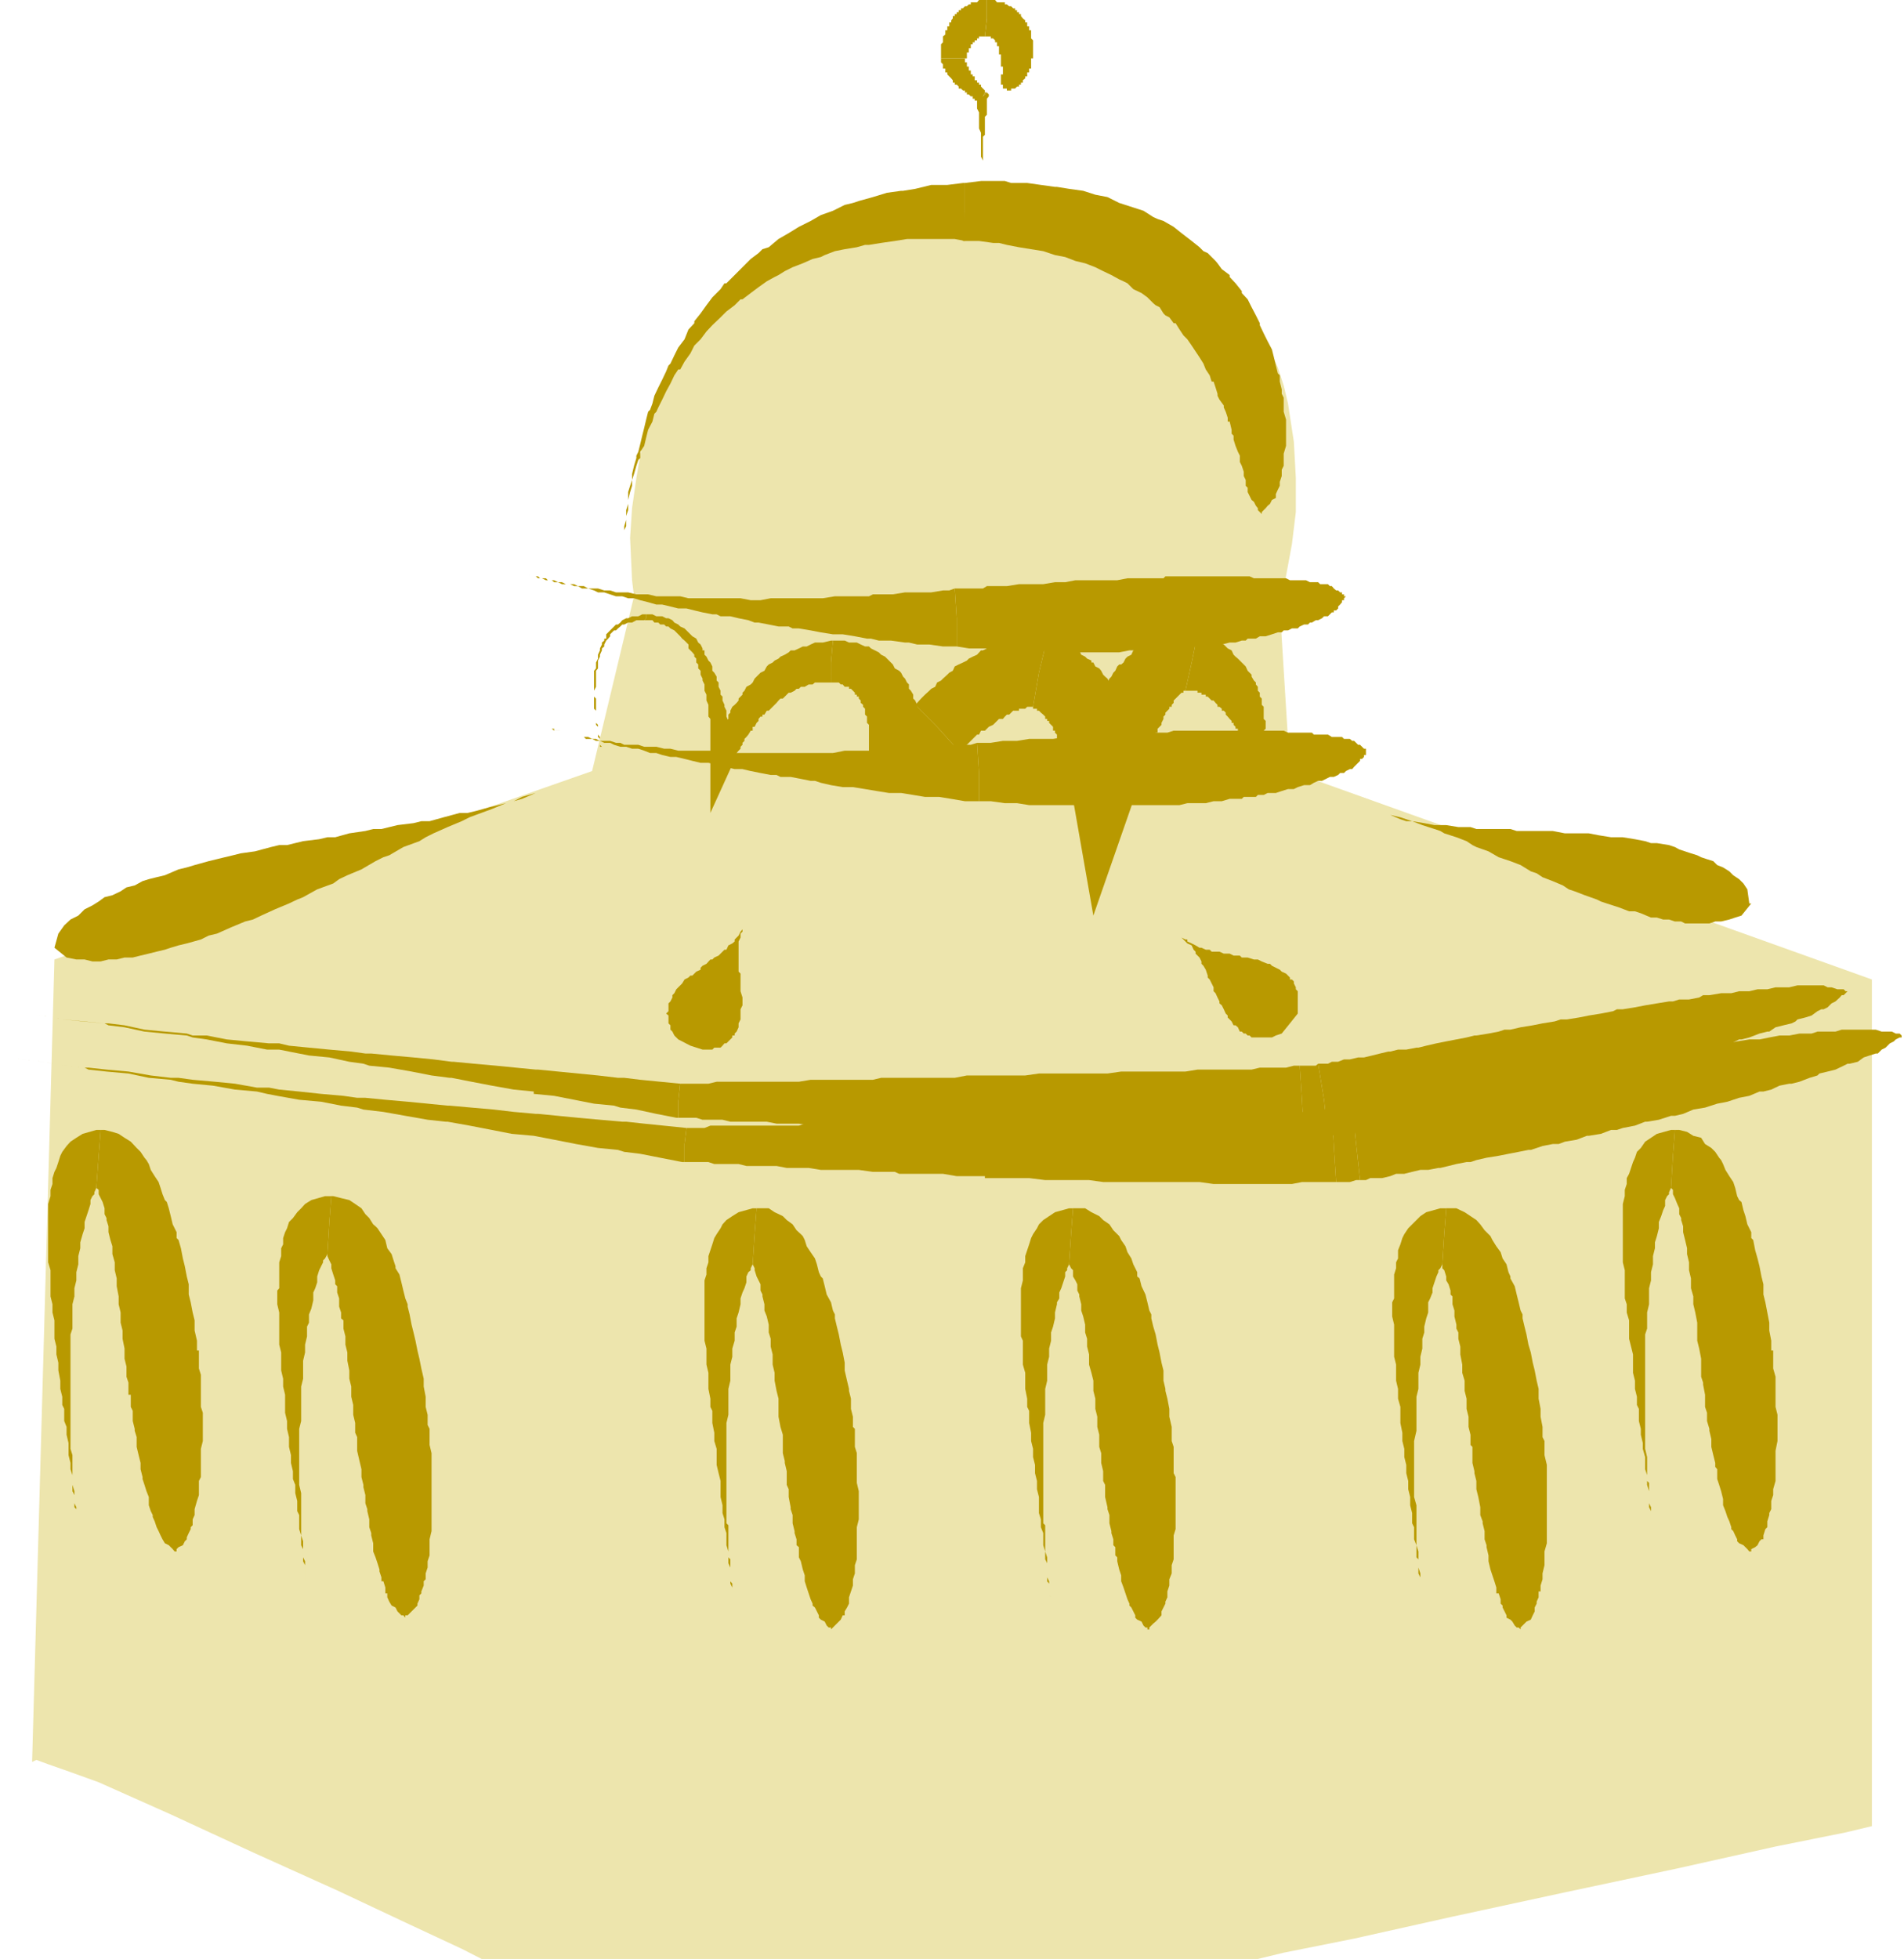 <svg height="480" viewBox="0 0 350.064 360" width="466.752" xmlns="http://www.w3.org/2000/svg"><path style="fill:#ede5ad" d="m128.51 564.729 4.104-147.456 98.856-34.632 7.704-32.112-.36-2.952-.36-7.776.36-5.472.792-5.544 1.08-6.264 2.232-6.696 1.44-3.312 1.512-3.312 1.8-2.952 2.232-3.312 2.232-2.952 2.952-2.952 2.952-2.952 3.312-2.592 3.672-2.16 4.464-2.232 4.392-2.232 5.184-1.44 5.544-1.512 5.904-1.08 6.264-.72 6.912-.432h6.624l6.624.432 5.544 1.08 5.544 1.08 4.824 1.512 4.032 1.8 4.032 2.232 3.384 2.232 3.312 2.952 2.592 2.592 2.16 2.952 2.232 3.312 1.512 3.312 1.44 3.312 1.08 3.312.792 3.312 1.08 7.056.36 6.624v6.264l-.72 5.904-1.512 8.136-.72 3.312 1.872 30.24 106.992 38.304v155.592l-4.824 1.152-12.888 2.592-18.072 4.032-20.664 4.392-20.664 4.464-18.072 4.032-12.96 2.592-4.752 1.152H211.166l-3.672-1.872-9.576-4.464-13.32-6.264-15.48-6.984-15.12-6.984-13.248-5.904-5.184-1.872-4.104-1.44-2.16-.792z" transform="translate(-122.606 -240.945)"/><path style="fill:#b89900" d="M237.374 342.393v-4.752l.36-1.152v-1.8l.36-1.152v-2.16l.36-1.152.36-1.08v-1.08l.36-1.512.432-1.44v-.432l.36-.72.36-1.44.36-1.512.36-1.44.36-1.512.36-1.44.36-.36.432-1.152.36-1.44.72-1.512.72-1.44.72-1.512.432-1.08.36-.36.72-1.512.72-1.44 1.152-1.512.72-1.8 1.08-1.152v-.36l1.152-1.44 1.08-1.512 1.08-1.44 1.512-1.512.72-1.08h.36l1.512-1.512 1.44-1.44 1.512-1.512 1.44-1.08.72-.72 1.152-.36 1.8-1.512 1.872-1.08 1.872-1.152 1.44-.72.72-.36 1.872-1.08 2.232-.792 2.16-1.08 1.512-.36 1.08-.36 2.592-.72 2.592-.792 2.592-.36h.36l2.232-.36 2.952-.72h2.952l2.88-.36h.36v10.656l-1.872-.36h-8.784l-2.232.36-2.52.36-2.232.36h-.72l-1.512.432-2.232.36-1.8.36-1.872.72-.72.36-1.512.36-1.8.792-1.872.72-1.44.72-1.152.72-.72.36-1.44.792-1.512 1.08-1.44 1.08-1.512 1.152h-.36l-1.08 1.08-1.512 1.152-1.08 1.08-1.512 1.44-1.08 1.152-1.08 1.44-1.152 1.152-.72 1.44-1.08 1.512-.792 1.44h-.36l-.72 1.08-.72 1.512-.792 1.44-.72 1.512-.72 1.44-.36.792-.36.36-.36 1.44-.792 1.512-.36 1.44-.36 1.512-.72 1.08v1.152l-.36.36-.36 1.08-.432 1.512-.36 1.08v1.08l-.36 1.152-.36 1.44v1.872l-.36 1.08v1.871l-.36.72v4.033z" transform="translate(-122.606 -240.945)"/><path style="fill:#b89900" d="M300.014 279.68v-5.111l2.952-.36h4.392l1.152.36h2.952l2.52.36 2.592.36h.36l2.232.36 2.592.36 2.232.72 2.232.432 2.16 1.08 2.232.72 2.232.72 1.8 1.152.792.36 1.08.36 1.872 1.08 1.44 1.152 1.872 1.44 1.44 1.152.72.72.792.36 1.44 1.44.36.432.792 1.08 1.44 1.08v.36l1.08 1.152 1.152 1.44v.36l1.08 1.152.72 1.44.792 1.512.72 1.44v.36l.72 1.512.72 1.44.792 1.512.36 1.44.36 1.512.36 1.44.36.36v1.152l.36 1.44v.792l.36.72v2.592l.432 1.44v4.824l-.432 1.44v2.232l-.36.72v1.152l-.36 1.08v.72l-.36.72-.36.792v.72l-.72.36-.36.72-.432.36-.36.432-.36.36-.36.36v.36l-.36-.36-.36-.36v-.36l-.36-.432-.36-.72-.432-.36-.36-.72-.36-.72v-.792l-.36-.36v-1.08l-.36-.72v-.792l-.36-1.08-.36-.72v-1.152l-.36-.72-.432-1.08-.36-1.152v-.72l-.36-.36v-.72l-.36-1.512h-.36v-.72l-.36-1.08-.36-.792v-.36l-.792-1.08-.36-.72v-.36l-.36-1.152-.36-1.08h-.36l-.36-1.152-.72-1.08-.432-1.08-.72-1.152-.72-1.08-.72-1.08-.792-1.152-.72-.72-.72-1.08-.72-1.152h-.36l-.792-1.08-.72-.36-.36-.36-.72-1.152-.72-.36-.432-.36-1.08-1.08-1.08-.792-1.512-.72-1.08-1.08-.72-.36-.792-.36-1.44-.792-1.512-.72-1.44-.72-1.872-.72-1.8-.432-1.872-.72-1.872-.36-2.16-.72-2.232-.36-2.232-.36-2.232-.432-1.44-.36h-1.08l-2.592-.36h-2.952zm-80.352 66.817h.36v.36h1.512l.36.36h1.08l.36.36h1.152l.72.36h.72l.72.36h1.512l.72.36h1.08l.792.432h1.8l1.152.36h1.08l1.08.36h2.232l1.512.36h2.16l1.512.36h4.392l1.512.36h9.576l1.872.36h1.8l1.872-.36h9.576l2.232-.36h6.264l.72-.36h3.672l2.232-.36h4.824l2.16-.36h1.152l1.008-.36.36 5.472v5.184h-2.52l-2.52-.36h-2.232l-1.512-.36h-.72l-2.592-.36h-2.232l-1.44-.36h-.72l-2.232-.432-2.232-.36h-1.8l-2.232-.36-1.872-.36-2.16-.36h-1.152l-.72-.36h-1.872l-1.8-.36-1.872-.36h-.72l-1.152-.432-1.8-.36-1.512-.36h-1.8l-.72-.36h-.792l-1.8-.36-1.512-.36-1.44-.36h-1.512l-1.44-.36-1.512-.36h-1.08l-1.512-.432-1.44-.36-1.152-.36h-1.08l-1.08-.36h-1.152l-1.08-.36-1.08-.36h-1.152l-.72-.36-1.08-.36h-1.152l-.72-.432h-.72l-.72-.36h-1.512l-.72-.36h-.72l-.432-.36h-1.08l-.72-.36h-.72l-.432-.36h-1.08v-.36h-.36z" transform="translate(-122.606 -240.945)"/><path style="fill:#b89900" d="m298.502 354.56-.36-5.471h5.184l.72-.432h3.672l2.232-.36h4.464l2.16-.36h1.872l1.872-.36h7.704l1.872-.36h6.624l.36-.36h15.48l.792.36h5.904l.72.36h2.952l.72.36h1.512l.36.36h1.44l.36.36h.36l.36.432.432.36h.36l.36.36h.36v.36h.36v.36h.36l-.36.36v.36h-.36v.36l-.36.432-.36.36v.36l-.36.36h-.432v.36h-.36l-.36.36-.36.36h-.72l-.36.36-.72.36h-.432l-.72.432h-.36l-.36.36h-.72l-.792.36-.36.36h-1.08l-.72.36h-.792l-.36.36h-.72l-1.08.36-1.152.36h-1.08l-.72.432h-1.512l-.36.36h-.72l-1.152.36h-1.08l-1.44.36h-1.152l-1.44.36h-2.952l-1.512.36h-1.44l-1.152.36h-7.344l-1.872.36h-11.808l-2.16-.36h-8.856l-1.512-.36h-3.312l-2.232-.36zm-74.808 20.305h.792v.36h1.08l.36.36h1.08l.432.36h1.08l.72.432h1.512l.72.36h.72l.72.36h1.872l1.08.36h.792l.72.36h2.592l1.08.36h2.232l1.44.36h1.152l1.44.36h5.904l1.512.432h21.024l2.16-.432h6.264l2.232-.36h4.464l2.16-.36h2.232l2.52-.36h3.312l1.152-.36.36 5.544v5.184h-2.592l-2.52-.432-2.232-.36h-2.592l-2.16-.36-2.232-.36h-2.232l-2.232-.36-2.16-.36-2.232-.36h-1.872l-2.16-.36-1.872-.432-1.08-.36h-.792l-1.8-.36-1.872-.36h-1.872l-.72-.36h-1.08l-1.872-.36-1.8-.36-1.512-.36h-1.44l-1.872-.432-1.44-.36-1.512-.36h-1.44l-1.512-.36-1.44-.36-1.512-.36h-1.08l-1.512-.36-1.08-.36h-1.152l-1.08-.432-1.08-.36h-1.152l-1.08-.36h-1.08l-1.152-.36-.72-.36h-1.08l-.792-.36h-.72l-.72-.36h-1.152l-.36-.36h-.72l-.72-.432h-1.08l-.432-.36h-1.08l-.36-.36h-1.08l-.432-.36h-.36z" transform="translate(-122.606 -240.945)"/><path style="fill:#b89900" d="m302.606 383-.36-5.543h2.52l2.232-.36h2.592l2.232-.36h4.392l2.232-.36h4.032l1.872-.432h5.904l1.872-.36h5.112l1.152-.36h20.232l.792.36h4.392l.36.36h2.592l.72.432h1.872l.36.36h1.08l.432.36h.36l.36.36.36.36h.36l.36.36.36.36h.36v.36h.432-.432v.792h-.36v.36l-.36.36h-.36v.36l-.36.36-.36.36-.36.36-.36.432h-.432l-.72.36-.36.36h-.72l-.36.36-.792.36h-.72l-.72.36-.72.36h-.72l-.792.36-.72.432h-1.08l-1.152.36-.72.36h-1.08l-1.152.36-1.08.36h-1.512l-.72.36h-1.08l-.36.36h-2.232l-.36.36h-2.232l-1.44.432h-1.512l-1.44.36h-3.384l-1.44.36h-8.856l-1.08.36h-7.056l-1.8-.36h-8.856l-2.232-.36h-2.232l-2.592-.36h-2.16zm-69.336-4.463v-.36h-.36v-1.44l-.36-.36v-1.872l-.36-.36v-2.592l-.36-.36v-6.984l.36-.432v-1.08l.36-.72v-.72l.36-.792v-.36l.36-.72v-.36l.432-.36v-.36h.36v-.792l.36-.36.36-.36.36-.36.36-.36.36-.36h.36l.432-.36.36-.432.72-.36h.36l.72-.36h1.152l.72-.36h.72v.72l-.36.36h-1.44l-.792.432h-.72l-.72.36h-.36l-.36.36-.432.36-.36.36h-.36l-.36.36-.36.36v.36l-.36.432-.36.36-.36.72v.36l-.432.36v.36l-.36.792v.36l-.36.72v1.44l-.36.432v2.951l-.36.72v1.08l.36.36v4.465l.36.36v1.8l.36.432v1.44l.36.36v.36z" transform="translate(-122.606 -240.945)"/><path style="fill:#b89900" d="M241.406 354.56v-.72h1.152l.72.36h1.08l.72.36h.432l.72.36.36.433.72.36.36.36.792.36.36.36.36.36.36.36.36.36.72.432.36.72.432.36.36.72v.36h.36v.792l.36.36.36.72.36.36.36.72v.792l.36.36.432.72v.72l.36.36v.792l.36.72v.72l.36.36v.72l.36.792v.36l.36.72v1.08l.36.792v1.44l.36.36v2.592l.36.36v2.232l-1.8.36 1.8.72-4.032 8.856v-17.28l-.36-.432v-2.16l-.36-.792v-1.08l-.36-.72v-1.152l-.36-.72v-.36l-.36-.72v-.72l-.432-.432v-.72l-.36-.36v-.72l-.36-.36v-.36l-.36-.432-.36-.36-.36-.36v-.72l-.36-.36-.36-.36-.432-.36-.36-.432-.36-.36-.36-.36-.36-.36-.72-.36-.36-.36h-.432l-.36-.36h-.72l-.36-.36h-.72l-.36-.432h-1.512z" transform="translate(-122.606 -240.945)"/><path style="fill:#b89900" d="m255.446 380.769-1.872-1.08v-.792l.36-.36 1.872.792 1.872 1.08v.36h-.432v.72z" transform="translate(-122.606 -240.945)"/><path style="fill:#b89900" d="m255.806 379.329-1.872-.792v-.72l.432-.36v-.72h.36v-.792h.36v-.72l.36-.36v-.36l.36-.36v-.36l.36-.36.36-.36v-.792l.36-.36v-.36l.36-.72.432-.36.36-.36.36-.432v-.36l.36-.36.36-.36v-.36l.36-.36.36-.72.792-.432.36-.36.36-.72.36-.36.36-.36.36-.36.72-.36.432-.792.36-.36.72-.36.36-.36.72-.36.36-.36.792-.36.72-.432.36-.36h.72l.792-.36.72-.36h.72l.72-.36.792-.36h1.44l1.512-.36h.36l-.36 4.032v3.672h-2.952l-.432.36h-.72l-.72.432h-.72l-.36.36h-.432l-.36.36-.72.36h-.36l-.36.36-.36.36-.36.36h-.432l-.36.36-.36.432-.36.36-.36.36-.36.36-.36.36h-.36l-.432.72h-.36v.36h-.36l-.36.432v.36l-.36.36-.36.72h-.36v.72h-.36l-.432.72-.36.432-.36.36v.36l-.36.36v.36l-.36.36v.36l-.36.36-.36.432v.36l-.36.36v.36z" transform="translate(-122.606 -240.945)"/><path style="fill:#b89900" d="m275.39 362.697.36-4.032h2.16l.792.36h1.44l.72.36.792.36h.72l.36.36.72.36.72.36.432.432.72.36.72.72.36.36.36.36.36.72.792.432.36.36.36.72.36.36.36.72.36.36v.792l.36.36.432.72v.72l.36.36.36.792v.36l.36.72v1.08l.36.432v1.08l.36.72v1.512l.36.36v6.623l-5.112-.72 3.672 3.672-8.856-4.464v-7.703l-.36-.36v-1.152l-.36-.36v-1.08l-.36-.36v-.36l-.432-.36v-.432l-.36-.36v-.36h-.36v-.36h-.36v-.36l-.36-.36-.36-.36h-.36v-.36h-.792l-.36-.432h-.36l-.36-.36h-1.44z" transform="translate(-122.606 -240.945)"/><path style="fill:#b89900" d="m287.558 382.64-3.744-3.743-.36.432v-.432h.36v-.36l.36-.36.432-.36v-.36h.36l.36-.36v-.36l.36-.36.36-.432.36-.36.36-.36.36-.72.432-.36.36-.36.36-.36.36-.36.36-.792.36-.36.36-.36 1.152-1.08 4.032 4.032 3.96 4.392-.36.432-.36.36-.648.36-.36.36-.36.36-.36.36-.432.36-.36.36-.36.432-.36.36-.36.36-.36.36v.36h-.36l-.36.36-.432.36v.36h-.36v.432h-.36v.36h-.36v.36h-.36l-.36.36z" transform="translate(-122.606 -240.945)"/><path style="fill:#b89900" d="m294.902 374.505-4.032-4.032.36-.36.72-.792.36-.36.36-.36.792-.72.36-.36.72-.36.36-.792.72-.36.36-.36.792-.72.36-.36.648-.36.36-.792.72-.36.792-.36.72-.36.36-.36.72-.36.792-.36.72-.792h.36l.72-.36.72-.36.792-.36.72-.36.72-.36h.72l.792-.36h.72l1.08-.432h2.592l1.872.432h.36l-1.512 6.264-1.08 6.264h-1.08l-.36.36h-1.152v.36h-1.08l-.36.36-.36.36h-.432l-.36.36-.36.432h-.72l-.36.36-.36.36-.36.36-.792.36-.36.36-.36.36h-.72l-.36.72h-.36l-.792.792-.36.36-.36.36-.36.36-.72.36-.36.36-.432.36z" transform="translate(-122.606 -240.945)"/><path style="fill:#b89900" d="m313.622 364.569 1.512-6.264h.36l.72.36h.72l.792.36.72.36.72.36h.36l.792.36.72.36.36.792.72.36.36.36.792.36v.36h.36l.36.72.72.36.36.432.36.72.36.36.432.36.36.72.36.36.36.432.36.72.36.36v.36l.36.72.36.36v.792l.432.36.36.36v.72l.36.36v.36l.36.792v.36l.36.36v.36l.36.72v1.152l.36.36v.72l.36.36v1.512l.432.36v1.8l.36.36-.36-.36-12.96-1.08 12.96 4.392-8.496 24.408-4.464-25.488V383h-.36v-1.512h-.36v-1.44l-.36-.36v-.792l-.36-.36v-.72l-.36-.36v-.36l-.432-.36v-.792l-.36-.36v-.36h-.36v-.72l-.36-.36-.36-.36v-.36h-.36v-.36h-.36v-.432l-.36-.36-.432-.36-.36-.36h-.36v-.36h-.72v-.36z" transform="translate(-122.606 -240.945)"/><path style="fill:#b89900" d="M319.166 380.409h.36v-.72l.36-.36v-.792l.432-.36v-.72l.36-.36v-.36l.36-.36v-.432l.36-.72v-.36l.36-.36v-.36l5.904 2.592 6.264 2.592-.36.36v.36l-.36.36v.72l-.36.36v.792l-.36.36v1.08h-.36v1.08l-6.336-2.16z" transform="translate(-122.606 -240.945)"/><path style="fill:#b89900" d="m327.662 376.737-5.904-2.592v-.36l.36-.36v-.36l.36-.432v-.36l.36-.72.432-.36.36-.36v-.72l.36-.432.36-.72.36-.36.36-.72.36-.36.36-.792v-.36h.432l.36-.72.36-.36.36-.72.36-.36.36-.792.36-.36h.36l.432-.36.36-.72.36-.36.72-.36.36-.792.72-.36.432-.36.72-.36.36-.36.72-.36.72-.36.792-.432.72-.36h.72l.36-.36h3.672l1.512.36h.36l-1.08 5.184-1.152 5.184h-.36v.36h-.36l-.36.36-.36.36-.36.36-.36.36v.432l-.36.36v.36h-.432v.36l-.36.36-.36.36v.36l-.36.36v.432l-.36.72v.36l-.36.36-.36.36v.72h-.36v.792l-.432.36v.36l-.36.36v.72h-.36v1.152z" transform="translate(-122.606 -240.945)"/><path style="fill:#b89900" d="m341.702 362.697 1.08-5.184h.72l.36.36h.792l.72.432.36.36.72.36h.36l.792.36.36.36.36.36.72.36.36.792.36.36.432.36.36.36.36.36.36.36.36.36.36.792.36.36.36.36v.36l.432.72.36.36v.36l.36.432v.72l.36.36v.72l.36.36v1.152l.36.36v2.232l.36.36v1.44l-.36.36v.72l-.36.432v.72l-.36.36v.72h-.36v.72-.36h-.36v-.36h-.36v-.36h-.432v-.36h-.36v-.36h-.36v-.36h-.36l-.36-.36-.36-.432-.36-.36-.36-.36v-.36h-.432v-.36l-.36-.36v-.36h-.36v-.36l-.36-.36-.36-.432-.36-.36v-.36l-.36-.36h-.36v-.36l-.432-.36h-.36v-.36l-.36-.36-.36-.432h-.36l-.36-.36-.36-.36h-.36v-.36h-.792v-.36h-.72v-.36h-2.232zM126.71 427.209l3.672.36 3.672.72 4.104.36 3.672.36h.72l2.952.36 3.672.792 3.744.36 4.032.36 1.08.36h2.592l3.672.72 3.744.36 4.032.36h1.872l1.8.432 3.672.36 3.744.36 4.032.36 2.592.36h1.08l3.744.36 4.032.36 3.672.36 3.312.432h.36l3.744.36 4.032.36 3.672.36 3.672.36h.432l3.672.36 3.672.36 3.672.36 3.672.432h1.152l2.952.36 7.344.72-.36 3.312v2.952h-.36l-3.672-.72-3.672-.792-2.952-.36-1.152-.36-3.672-.36-3.672-.72-3.672-.72-3.744-.36v-.432l-3.672-.36-4.032-.72-3.744-.72-3.672-.72h-.36l-3.312-.432-3.672-.72-4.104-.72-3.672-.36-1.08-.36-2.592-.36-3.672-.792-3.744-.36-3.672-.72-1.8-.36h-2.232l-3.672-.72-3.744-.432-3.672-.72-2.592-.36-1.08-.36-4.032-.36-3.744-.36-3.672-.792-2.952-.36-.72-.36-4.032-.36-3.744-.36-3.672-.72z" transform="translate(-122.606 -240.945)"/><path style="fill:#b89900" d="m247.31 443.409.36-3.312h5.184l1.512-.36h15.12l2.16-.36h11.448l1.512-.36h13.536l2.232-.432h10.728l2.52-.36h12.6l2.52-.36h11.808l2.232-.36h9.936l1.512-.36h4.824l1.44-.36h1.08l.432 6.624.36 6.624h-4.464l-1.44.36h-20.304l-2.592-.36h-14.76l-2.592-.36h-5.112l-2.592-.36h-8.136l-2.592-.36h-5.112l-2.16-.36h-5.904l-1.512-.36h-4.752l-2.232-.432h-4.464l-2.16-.36h-4.104l-1.8-.36h-6.696l-1.44-.36h-3.672l-1.152-.36h-3.312z" transform="translate(-122.606 -240.945)"/><path style="fill:#b89900" d="m362.006 443.409-.432-6.624h2.952l.432-.36 1.08 6.624.72 6.624h-.72l-1.08.36h-2.592z" transform="translate(-122.606 -240.945)"/><path style="fill:#b89900" d="m366.038 443.049-1.08-6.624h1.8l.72-.36h1.152l1.08-.432h1.08l1.512-.36h1.08l1.512-.36 1.44-.36 1.512-.36h.36l1.44-.36h1.512l1.872-.36h.36l1.44-.36 1.872-.432 1.8-.36 1.872-.36 1.872-.36 1.44-.36h.36l2.232-.36 1.872-.36 1.08-.36h1.08l1.872-.432 2.232-.36 1.8-.36 2.232-.36 1.08-.36h1.152l2.232-.36 1.8-.36 2.232-.36 2.232-.432.72-.36h1.08l2.232-.36 1.872-.36 2.16-.36 2.232-.36h.72l1.152-.36h1.8l1.872-.36.72-.432h1.152l2.16-.36h1.872l1.44-.36h1.872l1.512-.36h1.8l1.512-.36h2.52l1.512-.36h4.824l.72.36h.72l1.08.36h1.152l.36.36h.72-.36l-.36.36-.36.36h-.36l-.36.432-.792.72-.72.36-.72.72-.72.36h-.432l-.72.36-1.08.792-1.152.36-1.44.36-.36.36-.72.36-1.512.36-1.44.36-1.152.792h-.36l-1.44.36-1.872.72-1.44.36h-.432l-1.44.72-1.872.432-1.44.36-.36.36-1.872.36-1.872.72h-1.08l-.72.36-2.232.792-1.872.36h-.36l-1.8.36-1.872.72-1.08.36-1.152.36-1.8.36-2.232.432v.36l-2.232.36-1.8.36-1.152.36-1.08.36-1.872.36-2.16.36v.432l-2.232.36-1.872.36-1.08.36h-1.152l-1.8.36-1.872.72h-.36l-1.872.36-1.8.36-1.512.432h-.36l-1.8.36-1.872.36-1.44.36h-.432l-1.8.36-1.512.36-1.44.36h-.36l-1.512.36h-1.44l-1.512.432-1.44.36h-1.512l-1.08.36-1.152.36h-2.16l-1.152.36h-.72zm-243.432-7.776 4.104.36 3.672.432 4.032.72 3.744.36h.72l3.312.36 4.032.36 4.104.72 3.672.432h1.44l2.592.36 4.104.36 3.672.36 4.032.72h2.232l1.872.36 3.672.36 4.032.432 4.104.36 2.52.36h1.512l3.672.36 4.104.36 3.672.36 3.672.36h.36l4.032.36 4.104.36 3.672.432 4.032.36h.432l3.672.36 3.672.36 4.032.36 4.104.36h.72l3.312.36 7.776.792-.36 2.952v3.312h-.432l-4.032-.792-3.672-.72-2.952-.36-1.152-.36-3.672-.36-4.032-.72-4.032-.792-3.744-.72-4.032-.36-3.672-.72-4.104-.792-4.032-.72h-.36l-3.312-.36-4.104-.72-4.032-.72-3.672-.432-1.152-.36-2.952-.36-3.672-.72-4.032-.36-4.032-.72-1.872-.36-1.872-.432-4.032-.36-4.032-.72-3.744-.36-2.592-.36-1.44-.36-4.032-.36-3.744-.792-4.032-.36-3.312-.36-.72-.36-3.744-.36-4.032-.72-3.672-.432z" transform="translate(-122.606 -240.945)"/><path style="fill:#b89900" d="m248.462 451.185.36-2.952h-.36 3.672l1.08-.432h16.272l1.08-.36h12.528l2.592-.36h12.816l2.592-.36h11.088l2.592-.36h13.248l2.592-.36h12.528l2.232-.36h10.728l1.8-.36h7.056l1.08-.432h1.44l.36 6.696.432 6.624h-6.264l-1.872.36h-14.4l-2.592-.36H325.43l-2.592-.36h-8.064l-2.952-.36h-8.136v-.36h-5.184l-2.52-.432h-8.064l-.792-.36h-4.032l-2.592-.36h-6.984l-2.232-.36h-4.032l-1.872-.36h-5.544l-1.44-.36h-4.464l-1.08-.36h-4.392z" transform="translate(-122.606 -240.945)"/><path style="fill:#b89900" d="m367.838 451.545-.36-6.696h2.232l.72-.36h.792l.72 6.696.72 6.624h-.72l-1.152.36h-2.52z" transform="translate(-122.606 -240.945)"/><path style="fill:#b89900" d="m371.942 451.185-.72-6.696h1.8l.72-.36h1.152l1.08-.36h1.152l1.44-.36 1.512-.36h1.44l1.512-.36 1.44-.36h.36l1.512-.36 1.8-.432 1.512-.36h1.8l1.872-.36 2.232-.36 1.8-.36 2.232-.36 1.512-.36h.36l2.16-.36 1.872-.792h2.232l2.232-.72h2.16v-.36l2.232-.36 2.232-.36h.72l1.512-.36 2.16-.432 1.872-.36 2.232-.36 2.16-.36h1.152l1.08-.36 2.232-.36h2.232l2.16-.36 1.872-.36 1.08-.432h1.152l1.8-.36 2.232-.36h1.872l1.8-.36 1.872-.36h1.8l1.872-.36h2.232l1.08-.36h3.312l1.152-.36h6.264l1.08.36h1.872l.72.36h.72l.36.36h.432-.432v.36h-.36l-.72.36-.36.36-.72.36-.792.792-.72.36-.72.72h-.36l-1.152.36-1.08.36-1.08.792-1.512.36h-.36l-.72.36-1.512.72-1.44.36-1.512.36-.36.36-1.44.432-1.872.72-1.44.36h-.432l-1.8.36-1.512.72-1.44.36h-.72l-1.872.792-1.872.36-1.08.36-1.08.36-1.872.36-2.232.72-2.16.36-1.872.792-1.512.36h-.72l-2.232.72-2.16.36h-.36l-1.872.72-2.232.432-1.08.36h-1.08l-1.872.72-2.232.36h-.36l-1.872.72-2.16.36-1.152.432h-1.08l-1.872.36-2.16.72h-.432l-1.8.36-1.872.36-1.8.36-2.232.36-1.872.432-1.08.36h-.72l-1.872.36-1.44.36-1.512.36h-.36l-1.872.36h-1.44l-1.512.36-1.44.36h-1.512l-1.08.432-1.512.36h-2.16l-.792.36h-1.08zM136.646 520.16v-1.87l-.36-.36v-2.232l-.36-.72v-2.952l-.36-1.08v-1.152l-.36-1.44v-2.234l-.36-1.512v-1.44l-.432-1.08v-2.232l-.36-.72v-1.512l-.36-1.44v-1.512l-.36-1.872v-1.44l-.36-1.512v-1.44l-.36-1.44v-3.383l-.36-1.44v-1.512l-.36-1.44v-4.824l-.432-1.44V462.2l.432-1.44v-1.152l.36-1.08v-1.08l.36-1.152.36-.72.36-1.08.36-1.152.36-.72.792-1.08.72-.792 1.08-.72 1.152-.72 2.52-.72h.792l-.36 4.752-.432 5.904-.36.792v.36l-.36.36-.36.72v.72l-.36 1.152-.36 1.08-.36 1.08v1.153l-.36 1.08-.432 1.512v1.08l-.36 1.44v1.512l-.36 1.44v1.512l-.36 1.44v1.512l-.36 1.44v4.464l-.36 1.08V507.2l.36 1.152v5.473l.36 1.152v2.232l.36.72v1.8z" transform="translate(-122.606 -240.945)"/><path style="fill:#b89900" d="m140.75 453.345.36-4.752h.72l1.44.36 1.152.36 1.08.72 1.152.72 1.08 1.152.72.72.72 1.08.36.432.432.72.36 1.08.72 1.152.72 1.08.36 1.08.36 1.152.432 1.08.36.36.36 1.152.36 1.44.36 1.512.72 1.44v1.08l.36.36.432 1.512.36 1.872.36 1.44.36 1.872.36 1.44v1.872l.36 1.44.36 1.872.36 1.44v1.872l.432 1.872v1.8h.36v3.311l.36 1.152v5.904l.36 1.08v5.184l-.36 1.44v5.185l-.36.72v2.592l-.36 1.08-.432 1.512v1.08l-.36.792v1.08l-.36.36v.36l-.36.72-.36.792v.36l-.36.36-.36.72-.792.36-.36.36v.432h-.36l-.36-.432-.36-.36-.36-.36-.72-.36-.432-.72-.36-.72-.36-.792-.36-.72-.36-1.08-.36-.792v-.36l-.36-.72-.36-1.08v-1.512l-.432-1.08-.36-1.152-.36-1.08v-.36l-.36-1.44v-1.152l-.36-1.44-.36-1.512v-1.8l-.36-1.152v-.36l-.36-1.44v-1.872l-.36-.72v-2.232h-.432v-2.232l-.36-1.08v-1.873l-.36-1.44v-1.872l-.36-1.8v-1.512l-.36-1.44v-1.872l-.36-1.512v-1.44l-.36-1.872v-1.44l-.36-1.512v-1.44l-.432-1.512v-1.44l-.36-1.152-.36-1.44v-1.08l-.36-1.152v-.36l-.36-.72v-1.08l-.36-1.152-.36-.72-.36-.72v-.792l-.432-.36zm38.304 78.984v-.36l-.36-.432v-2.952l-.36-.72v-2.232l-.36-.72v-1.8l-.36-1.152v-2.592l-.36-.72v-1.872l-.36-1.44v-1.512l-.432-1.08v-1.44l-.36-1.512v-1.44l-.36-1.512v-1.8l-.36-1.512v-1.44l-.36-1.512v-3.312l-.36-1.512v-1.44l-.36-1.512v-3.312l-.36-1.44v-5.904l-.36-1.512v-2.52l.36-.432v-4.752l.36-1.152v-1.44l.36-.72v-1.152l.36-1.08.36-.72.36-1.152.72-.72.792-1.08.72-.72.72-.792 1.152-.72 2.52-.72h1.152l-.36 4.752-.36 5.904-.432.792-.36.36v.36l-.36.72-.36.72-.36 1.152v1.08l-.36 1.08-.36.792v1.44l-.36 1.512-.432 1.08v1.512l-.36.72v1.8l-.36 1.512v1.44l-.36 1.512v3.312l-.36 1.44v6.336l-.36 1.44v10.296l.36 1.512v7.776l.36 1.08v2.952l.36.72v3.672l.36.432z" transform="translate(-122.606 -240.945)"/><path style="fill:#b89900" d="m183.158 465.513.36-4.752h.36l1.44.36 1.512.36 1.08.72 1.152.792.72 1.08.72.72.72 1.152.432.36.36.36.72 1.08.72 1.08.36 1.512.792 1.08.36 1.152.36 1.08v.36l.72 1.152.36 1.44.36 1.512.36 1.44.432 1.08v.432l.36 1.44.36 1.872.36 1.44.36 1.512.36 1.8.36 1.512.36 1.8.432 1.872v1.44l.36 1.872v1.872l.36 1.44v1.872l.36.72v2.952l.36 1.512v14.327l-.36 1.512v2.952l-.36 1.08v1.152l-.36 1.08v1.08l-.36.36v.792l-.432 1.08v.36l-.36.36v.72l-.36.792v.36l-.36.36-.72.72-.36.36-.36.36h-.432v.432l-.36-.432h-.36l-.36-.36-.36-.36-.36-.72-.72-.36-.432-.72-.36-.792v-.72h-.36v-1.08l-.36-1.152h-.36v-.72l-.36-1.08v-.36l-.36-1.152-.36-1.08-.432-1.08v-1.512l-.36-1.44v-.432l-.36-1.08v-1.44l-.36-1.512v-.36l-.36-1.08v-1.512l-.36-1.44v-.432l-.36-1.44v-1.44l-.36-1.512-.432-1.872v-2.52l-.36-.792v-1.799l-.36-1.512v-1.8l-.36-1.512v-1.872l-.36-1.44V492.8l-.36-1.8v-1.512l-.36-1.44v-1.512l-.36-1.44v-1.512l-.432-.36v-1.08l-.36-1.08v-1.512l-.36-1.08v-1.152l-.36-.36v-.72l-.36-1.08-.36-1.152v-.72l-.36-.72-.36-.792v-.36zm74.088 68.976v-1.8l-.36-.72v-2.952l-.36-.792v-2.16l-.36-1.152v-2.232l-.36-1.08v-1.44l-.36-1.152v-1.44l-.36-1.512v-2.952l-.36-1.44-.36-1.512V507.2l-.432-1.44v-1.512l-.36-1.8v-2.232l-.36-.72v-1.512l-.36-1.8v-2.952l-.36-1.512v-2.952l-.36-1.44V476.24l.36-1.08v-1.152l.36-1.08v-1.152l.36-1.08.36-1.08.36-1.152.432-.72.72-1.08.36-.72.72-.792 1.08-.72 1.152-.72 2.592-.72h.72l-.36 4.752-.36 5.544-.36.72v.36l-.432.36-.36.792v1.08l-.36 1.08-.36.792-.36 1.08v1.08l-.36 1.512-.36 1.08v1.512l-.36 1.08v1.512l-.432 1.44v1.512l-.36 1.44v2.952l-.36 1.512v4.752l-.36 1.512v18.432l.36.36v5.904l.36.36v4.032l.36.432v2.161z" transform="translate(-122.606 -240.945)"/><path style="fill:#b89900" d="m261.35 467.745.36-4.752h2.232l1.08.72 1.512.72.72.72 1.08.792.72 1.08.792.72.36.36.36.72.36 1.152.72 1.08.792 1.152.36 1.08.36 1.44.36.792.36.36.36 1.44.36 1.512.792 1.44.36 1.512.36.72v.72l.36 1.512.36 1.44.36 1.872.36 1.44.36 1.872v1.44l.432 1.872.36 1.512v.36l.36 1.44v1.872l.36 1.44v1.872l.36.36v3.311l.36 1.152v5.472l.36 1.512v5.184l-.36 1.44v5.905l-.36 1.08v1.512l-.36 1.08v1.152l-.36 1.08-.36 1.08v1.151l-.36.72-.432.72v.72h-.36l-.36.792-.36.36-.36.36-.36.36-.36.36-.36.36v-.36h-.432l-.36-.36-.36-.72-.72-.36-.36-.36v-.432l-.36-.72-.36-.72-.432-.36v-.36l-.36-.792-.36-1.08-.36-1.08-.36-1.152v-1.08l-.36-1.08-.36-1.512-.36-.72v-1.871l-.432-.36v-1.08l-.36-1.152v-.36l-.36-1.44v-1.512l-.36-1.08v-.36l-.36-1.872v-1.44l-.36-.792v-2.52l-.36-1.512v-.36l-.36-1.44v-3.384l-.432-1.44-.36-1.872v-3.312l-.36-1.44-.36-1.872v-1.44l-.36-1.512v-1.872l-.36-1.44v-1.44l-.36-1.152v-1.44l-.36-1.512-.432-1.08v-1.152l-.36-1.44v-.36l-.36-.72v-1.152l-.36-.72-.36-.72-.36-1.152v-.36l-.36-.72zm54.504 66.744-.36-.36v-2.16l-.36-.432v-3.312l-.36-.72v-1.44l-.36-1.152v-2.232l-.432-1.08v-1.44l-.36-1.152v-2.952l-.36-1.44v-1.512l-.36-1.44v-1.512l-.36-1.44V507.2l-.36-1.44v-1.512l-.36-1.8v-2.232l-.36-.72v-1.512l-.36-1.8v-2.952l-.432-1.512v-4.391l-.36-.792v-8.856l.36-1.44v-2.232l.432-1.08v-1.152l.36-1.08.36-1.08.36-1.152.36-.72.72-1.08.36-.72.792-.792 1.08-.72 1.08-.72 2.592-.72h.72l-.36 4.752-.36 5.544-.36.72v.36l-.36.36v.792l-.36 1.08-.36 1.08-.36.792v1.08l-.432.72v.36l-.36 1.512v1.08l-.36 1.512-.36 1.08v1.512l-.36 1.44v1.512l-.36 1.44v2.952l-.36 1.512v4.752l-.36 1.512v18.431l.36.36v4.824l.36 1.08v3.673l.36.72v2.592z" transform="translate(-122.606 -240.945)"/><path style="fill:#b89900" d="m319.526 467.745.36-4.752h2.232l1.152.72 1.44.72.72.72 1.152.792.72 1.08.72.72.36.36.36.72.792 1.152.36 1.08.72 1.152.36 1.08.72 1.44v.792l.432.36.36 1.44.72 1.512.36 1.44.36 1.512.36.72v.72l.36 1.512.432 1.44.36 1.872.36 1.44.36 1.872.36 1.44v1.872l.36 1.512v.36l.36 1.44.36 1.872v1.44l.432 1.872v2.591l.36 1.08v4.824l.36.72v9.576l-.36 1.152v4.393l-.36 1.08v1.512l-.432 1.08v1.152l-.36 1.08v1.08l-.36.792v.36l-.36.72-.36.72v.72l-.72.792-.36.36-.432.36-.36.36-.36.36v.36h-.36.36-.36v-.36h-.36l-.36-.36-.36-.72-.792-.36-.36-.36v-.432l-.36-.72-.36-.72-.36-.36v-.36l-.36-.792-.36-1.08-.36-1.08-.432-1.152v-1.08l-.36-1.08-.36-1.512v-.72l-.36-.36v-1.512l-.36-.36v-1.08l-.36-1.152v-.36l-.36-1.44v-1.512l-.36-1.08v-.36l-.432-1.872v-2.232l-.36-.72v-1.8l-.36-1.512v-1.8l-.36-1.152v-2.232l-.36-1.44v-1.872l-.36-1.44v-1.872l-.36-1.44v-1.872l-.36-1.44-.432-1.512v-1.872l-.36-1.44v-1.44l-.36-1.152v-1.44l-.36-1.512-.36-1.08v-1.152l-.36-1.44v-.36l-.36-.72v-1.152l-.36-.72-.432-.72v-1.152l-.36-.36-.36-.72zm64.584 66.744v-.72l-.36-.36v-2.592l-.36-.72v-2.592l-.36-.36v-2.232l-.432-1.08V521.6l-.36-.72v-1.871l-.36-1.44v-1.512l-.36-1.44v-1.512l-.36-1.44v-1.512l-.36-1.44V507.2l-.36-1.44v-1.512l-.36-1.8v-2.952l-.432-1.512v-1.8l-.36-1.512v-2.952l-.36-1.44v-5.904l-.36-1.512v-2.591l.36-.72v-4.393l.36-1.152v-1.08l.36-.72v-1.512l.432-1.08.36-1.152.36-.72.72-1.08.72-.72.792-.792.72-.72 1.08-.72 2.592-.72h1.08l-.36 4.752-.36 5.544-.36.72-.36.36v.36l-.36.792-.36 1.08-.36 1.08v.792l-.432 1.08-.36.72v1.873l-.36 1.08-.36 1.512v1.08l-.36 1.152v1.8l-.36 1.512v1.44l-.36 1.512v2.952l-.36 1.44v6.264l-.432 1.872v10.296l.432 1.512v7.344l.36 1.152v2.952l.36 1.08v3.312l.36.36v.36z" transform="translate(-122.606 -240.945)"/><path style="fill:#b89900" d="m388.142 467.745.36-4.752h1.872l1.512.72 1.08.72 1.08.72.72.792.792 1.08.72.72.36.36.36.72.72 1.152.792 1.08.36 1.152.72 1.08.36 1.44.36.792v.36l.792 1.44.36 1.512.36 1.44.36 1.512.36.72v.72l.36 1.512.36 1.44.36 1.872.432 1.44.36 1.872.36 1.44.36 1.872.36 1.512v1.8l.36 1.872v1.44l.36 1.872v1.871l.36.72v2.592l.432 1.8v14.401l-.432 1.512v2.52l-.36 1.512v1.08l-.36 1.152v1.08h-.36v1.08l-.36.792v.36l-.36.72v.72l-.36.72-.36.792-.792.36-.36.36-.36.36-.36.36v.36l-.36-.36h-.36l-.36-.36-.432-.72-.36-.36-.72-.36v-.432l-.36-.72-.36-.72V536l-.36-.36v-.792l-.36-1.08h-.432v-1.08l-.36-1.152-.36-1.08-.36-1.08-.36-1.512v-1.08l-.36-1.512v-.36l-.36-1.08v-1.512l-.36-1.44v-.36l-.432-1.152v-1.44l-.36-1.872-.36-1.44v-1.512l-.36-1.44v-.36l-.36-1.512v-2.952l-.36-.36v-1.872l-.36-1.44v-1.872l-.36-1.44v-1.871l-.36-1.44v-1.872l-.432-1.44v-1.512l-.36-1.872v-1.44l-.36-1.44v-1.152l-.36-.72v-.72l-.36-1.512v-1.08l-.36-1.152v-1.44l-.36-.36v-.72l-.36-1.152-.432-.72v-.72l-.36-1.152-.36-.36v-.72zm38.016 52.415v-1.51l-.36-.72v-2.952l-.36-1.152v-1.8l-.36-1.08v-2.232l-.432-1.512v-1.08l-.36-1.512v-1.08l-.36-1.44v-2.232l-.36-.72v-1.512l-.36-1.44v-1.512l-.36-1.44v-3.385l-.36-1.44-.36-1.44v-3.384l-.432-1.44v-1.512l-.36-1.08v-5.184l-.36-1.44V462.2l.36-1.44v-1.152l.36-1.08v-1.08l.432-.792.36-1.08.36-1.08.36-.792.36-1.08.72-.72.792-1.152 1.08-.72 1.08-.72 2.592-.72h.72l-.36 4.752-.36 5.904-.36.792v.36l-.36.36-.36.72v1.08l-.36.792-.36 1.08-.432 1.08v1.153l-.36 1.44-.36 1.152v1.08l-.36 1.44v1.512l-.36 1.44v1.512l-.36 1.44v2.952l-.36 1.512v2.952l-.36 1.08V507.2l.36 1.512v4.392l.36.36v3.745l.36.72v2.231z" transform="translate(-122.606 -240.945)"/><path style="fill:#b89900" d="m430.19 453.345.36-4.752h.792l1.44.36 1.152.72 1.44.36.72 1.152 1.152.72.72.72.72 1.08.36.432.36.72.432 1.08.72 1.152.72 1.08.36 1.08.36 1.512.36.72.432.36.36 1.512.36 1.08.36 1.512.72 1.44v1.08l.36.36.36 1.872.432 1.512.36 1.44.36 1.872.36 1.44v1.872l.36 1.44.36 1.872.36 1.872v1.44l.36 1.872v1.8h.36v3.311l.432 1.512v5.545l.36 1.44v4.823l-.36 1.8v5.544l-.432 1.512v1.08l-.36 1.08v1.512l-.36.72v.36l-.36 1.152v1.08l-.36.36-.36 1.152v.72h-.36l-.36.36-.36.72-.432.36-.72.36v.432h-.36v.36-.36l-.36-.432-.36-.36-.36-.36-.792-.36-.36-.36v-.36l-.36-.72-.36-.792-.36-.36v-.36l-.36-1.08-.36-.792-.36-1.08-.432-1.08v-1.151l-.36-1.44-.36-1.152-.36-1.08v-1.8l-.36-.432v-.72l-.36-1.44-.36-1.512v-1.44l-.36-1.512v-.36l-.432-1.44v-1.512l-.36-1.08v-2.232l-.36-1.872v-.36l-.36-1.08v-3.312l-.36-1.872-.36-1.44v-3.312l-.36-1.872-.36-1.512v-1.44l-.432-1.512v-1.801l-.36-1.512v-1.44l-.36-1.512v-1.08l-.36-1.512-.36-1.44v-1.08l-.36-1.152v-.36l-.36-.72v-1.08l-.36-.792-.432-1.08-.36-.72v-.792l-.36-.36zm-209.088-66.672-2.52 1.08-1.512.432-1.44.36-2.592 1.08-2.952 1.08-1.152.432-1.44.72-2.592 1.08-2.592 1.152-1.44.72-1.152.72-2.952 1.08-2.592 1.512-1.08.36-1.44.72-2.592 1.512-2.592 1.08-1.512.72-1.08.792-2.952 1.08-2.592 1.44-1.08.432-1.512.72-2.592 1.08-2.52 1.152-1.512.72-1.44.36-2.592 1.08-2.592 1.152-1.512.36-1.44.72-2.592.72-1.512.36-1.44.432-1.08.36-1.512.36-1.44.36-1.512.36-1.44.36h-1.512l-1.44.36h-1.512l-1.44.36h-1.512l-1.44-.36h-1.512l-1.8-.36-2.232-1.8.72-2.592 1.08-1.512 1.152-1.08 1.44-.72 1.152-1.152 1.44-.72 1.152-.72 1.08-.792 1.44-.36 1.512-.72 1.08-.72 1.512-.36 1.44-.792 1.152-.36 1.44-.36 1.512-.36 2.52-1.08 1.512-.36 1.44-.432 2.592-.72 2.952-.72 1.512-.36 1.44-.36 2.592-.36 2.952-.792 1.512-.36h1.44l2.952-.72 2.952-.36 1.512-.36h1.44l2.592-.72 2.952-.432 1.44-.36h1.512l2.952-.72 2.952-.36 1.44-.36h1.512l2.592-.72 2.952-.792h1.44l1.512-.36 2.592-.72 2.952-.72 1.44-.36 1.512-.792zm157.104 4.032 1.872.432 1.08.36 1.08.36 2.232.36 1.872.36h2.16l2.232.36h2.232l1.08.36h6.264l1.152.36h6.624l2.232.432h4.392l1.872.36 2.232.36h2.16l2.232.36 1.872.36 1.08.36h1.08l2.232.36 1.08.36.792.432 1.08.36 1.08.36 1.152.36.72.36 1.08.36 1.152.36.72.72 1.08.432 1.152.72.72.72 1.08.72.792.792.72 1.08.36 2.592h.36l-1.8 2.232-1.152.36-1.08.36-1.512.36h-1.08l-1.08.36h-4.464l-.72-.36h-1.152l-1.08-.36h-1.08l-1.152-.36h-1.08l-1.872-.792-1.08-.36h-1.08l-1.872-.72-2.232-.72-1.08-.36-.72-.36-2.232-.792-1.872-.72-1.08-.36-1.08-.72-1.872-.792-1.872-.72-1.08-.72-1.08-.36-1.872-1.152-1.872-.72-1.08-.36-1.08-.36-1.872-1.08-2.232-.792-.72-.36-1.08-.72-1.872-.72-2.232-.72-.72-.432-1.08-.36-2.232-.72-1.872-.72h-1.08l-1.08-.36zm-118.728 20.304-.36.72v.432l-.36.36v.72l-.36.72v5.544l.36.36v3.24l.36 1.152v1.44l-.36.72v1.872l-.36.72v.72l-.36.792-.36.36v.36h-.432v.36l-.36.36-.36.36-.36.36h-.36l-.36.432-.36.36h-1.152l-.36.36h-1.8l-2.232-.72-2.232-1.152-.72-.72-.36-.72-.36-.36v-.792l-.36-.36v-1.44l-.432-.36.432-.432v-1.44l.36-.36.36-.72v-.432l.36-.36.36-.72.36-.36.36-.36.36-.36.432-.72.72-.36.36-.36h.36l.72-.72.792-.36v-.36l.36-.36.72-.36.72-.792h.36l.36-.36.792-.36.72-.72.36-.36h.36l.36-.792.72-.36.432-.36v-.36l.72-.72.36-.72.36-.432zm80.352 2.231.72.36h.36v.36l.792.36.72.36.72.433h.36l.792.36h.72l.36.36h1.44l.792.36h1.08l.72.36h1.152l.36.36h1.08l1.152.36h.72l.72.36 1.08.432h.432l.36.36.72.36.72.36.36.36.792.36.36.36.36.36v.36h.36l.36.36v.36l.36.72v.36l.36.36v4.104l-1.44 1.8-1.512 1.872-1.08.36-.72.36h-3.744l-.36-.36h-.36l-.36-.36h-.36l-.36-.36h-.36l-.36-.792-.432-.36h-.36l-.36-.72-.72-.72v-.36l-.36-.36-.36-.792-.36-.72-.432-.36v-.36l-.36-.72-.36-.792-.36-.36v-.72l-.36-.72-.36-.72-.36-.36v-.36l-.36-1.08-.432-.72-.36-.36v-.432l-.36-.72-.72-.72v-.36l-.36-.36-.36-.792-.792-.36-.36-.36-.36-.36zm-36.504-139.823v-2.952l-.36-.72v-4.392l-.36-.792v-2.952l-.36-.72v-2.232h1.08l.72-.72.36.36v.36l-.36.432v2.951l-.36.36v3.312l-.36.36v6.985z" transform="translate(-122.606 -240.945)"/><path style="fill:#b89900" d="M303.326 258.657h-1.08l.36.792.72-.792.36-.72h.36z" transform="translate(-122.606 -240.945)"/><path style="fill:#b89900" d="m303.326 258.657-.72.792h-.792v-.36h-.36v-.432h-.36l-.36-.36h-.36v-.36h-.36v-.36h-.36l-.36-.36h-.432v-.36l-.36-.36h-.36v-.36h-.36v-.432l-.288-.36-.36-.36-.36-.36v-.36h-.36v-.72h-.432v-.792l-.36-.36v-.72h4.752-.36v.72h.36v.792h.36v.72h.36v.72h.36v.36h.36v.72h.432v.432h.36v.36h.36v.36l.36.36.36.36v.36z" transform="translate(-122.606 -240.945)"/><path style="fill:#b89900" d="M297.782 251.673h-2.16v-2.593l.36-.36v-1.08l.432-.36v-.792h.36v-.72h.36v-.72h.36v-.36l.288-.36v-.432h.36v-.36h.36v-.36h.36v-.36h.432v-.36h.36l.36-.36h.36l.36-.36h.36v-.36h1.152l.36-.432h1.44v3.384l-.36 3.312h-1.08v.36h-.36v.36h-.432v.36h-.36v.36h-.36v.72h-.36v.792h-.36v1.08z" transform="translate(-122.606 -240.945)"/><path style="fill:#b89900" d="M304.046 244.329v-3.384h1.512l.36.432h1.44v.36h.36l.432.36h.36l.36.36h.36v.36h.36v.36h.36v.36h.36v.36l.36.432.432.36v.36h.36v.72h.36v.72h.36V248l.36.36v3.313h-5.904v-.72h-.36v-1.512h-.36v-.72h-.36v-.36l-.36-.36h-.432v-.36h-1.08zm5.544 7.344h2.592v1.872h-.36v.72h-.36v.72h-.36v.36l-.432.36v.432h-.36v.36h-.36v.36h-.36l-.36.36h-.72v.36h-.792v-.36h-.72v-.72h-.36v-1.872h.36v-1.44h-.36v-1.512z" transform="translate(-122.606 -240.945)"/></svg>
